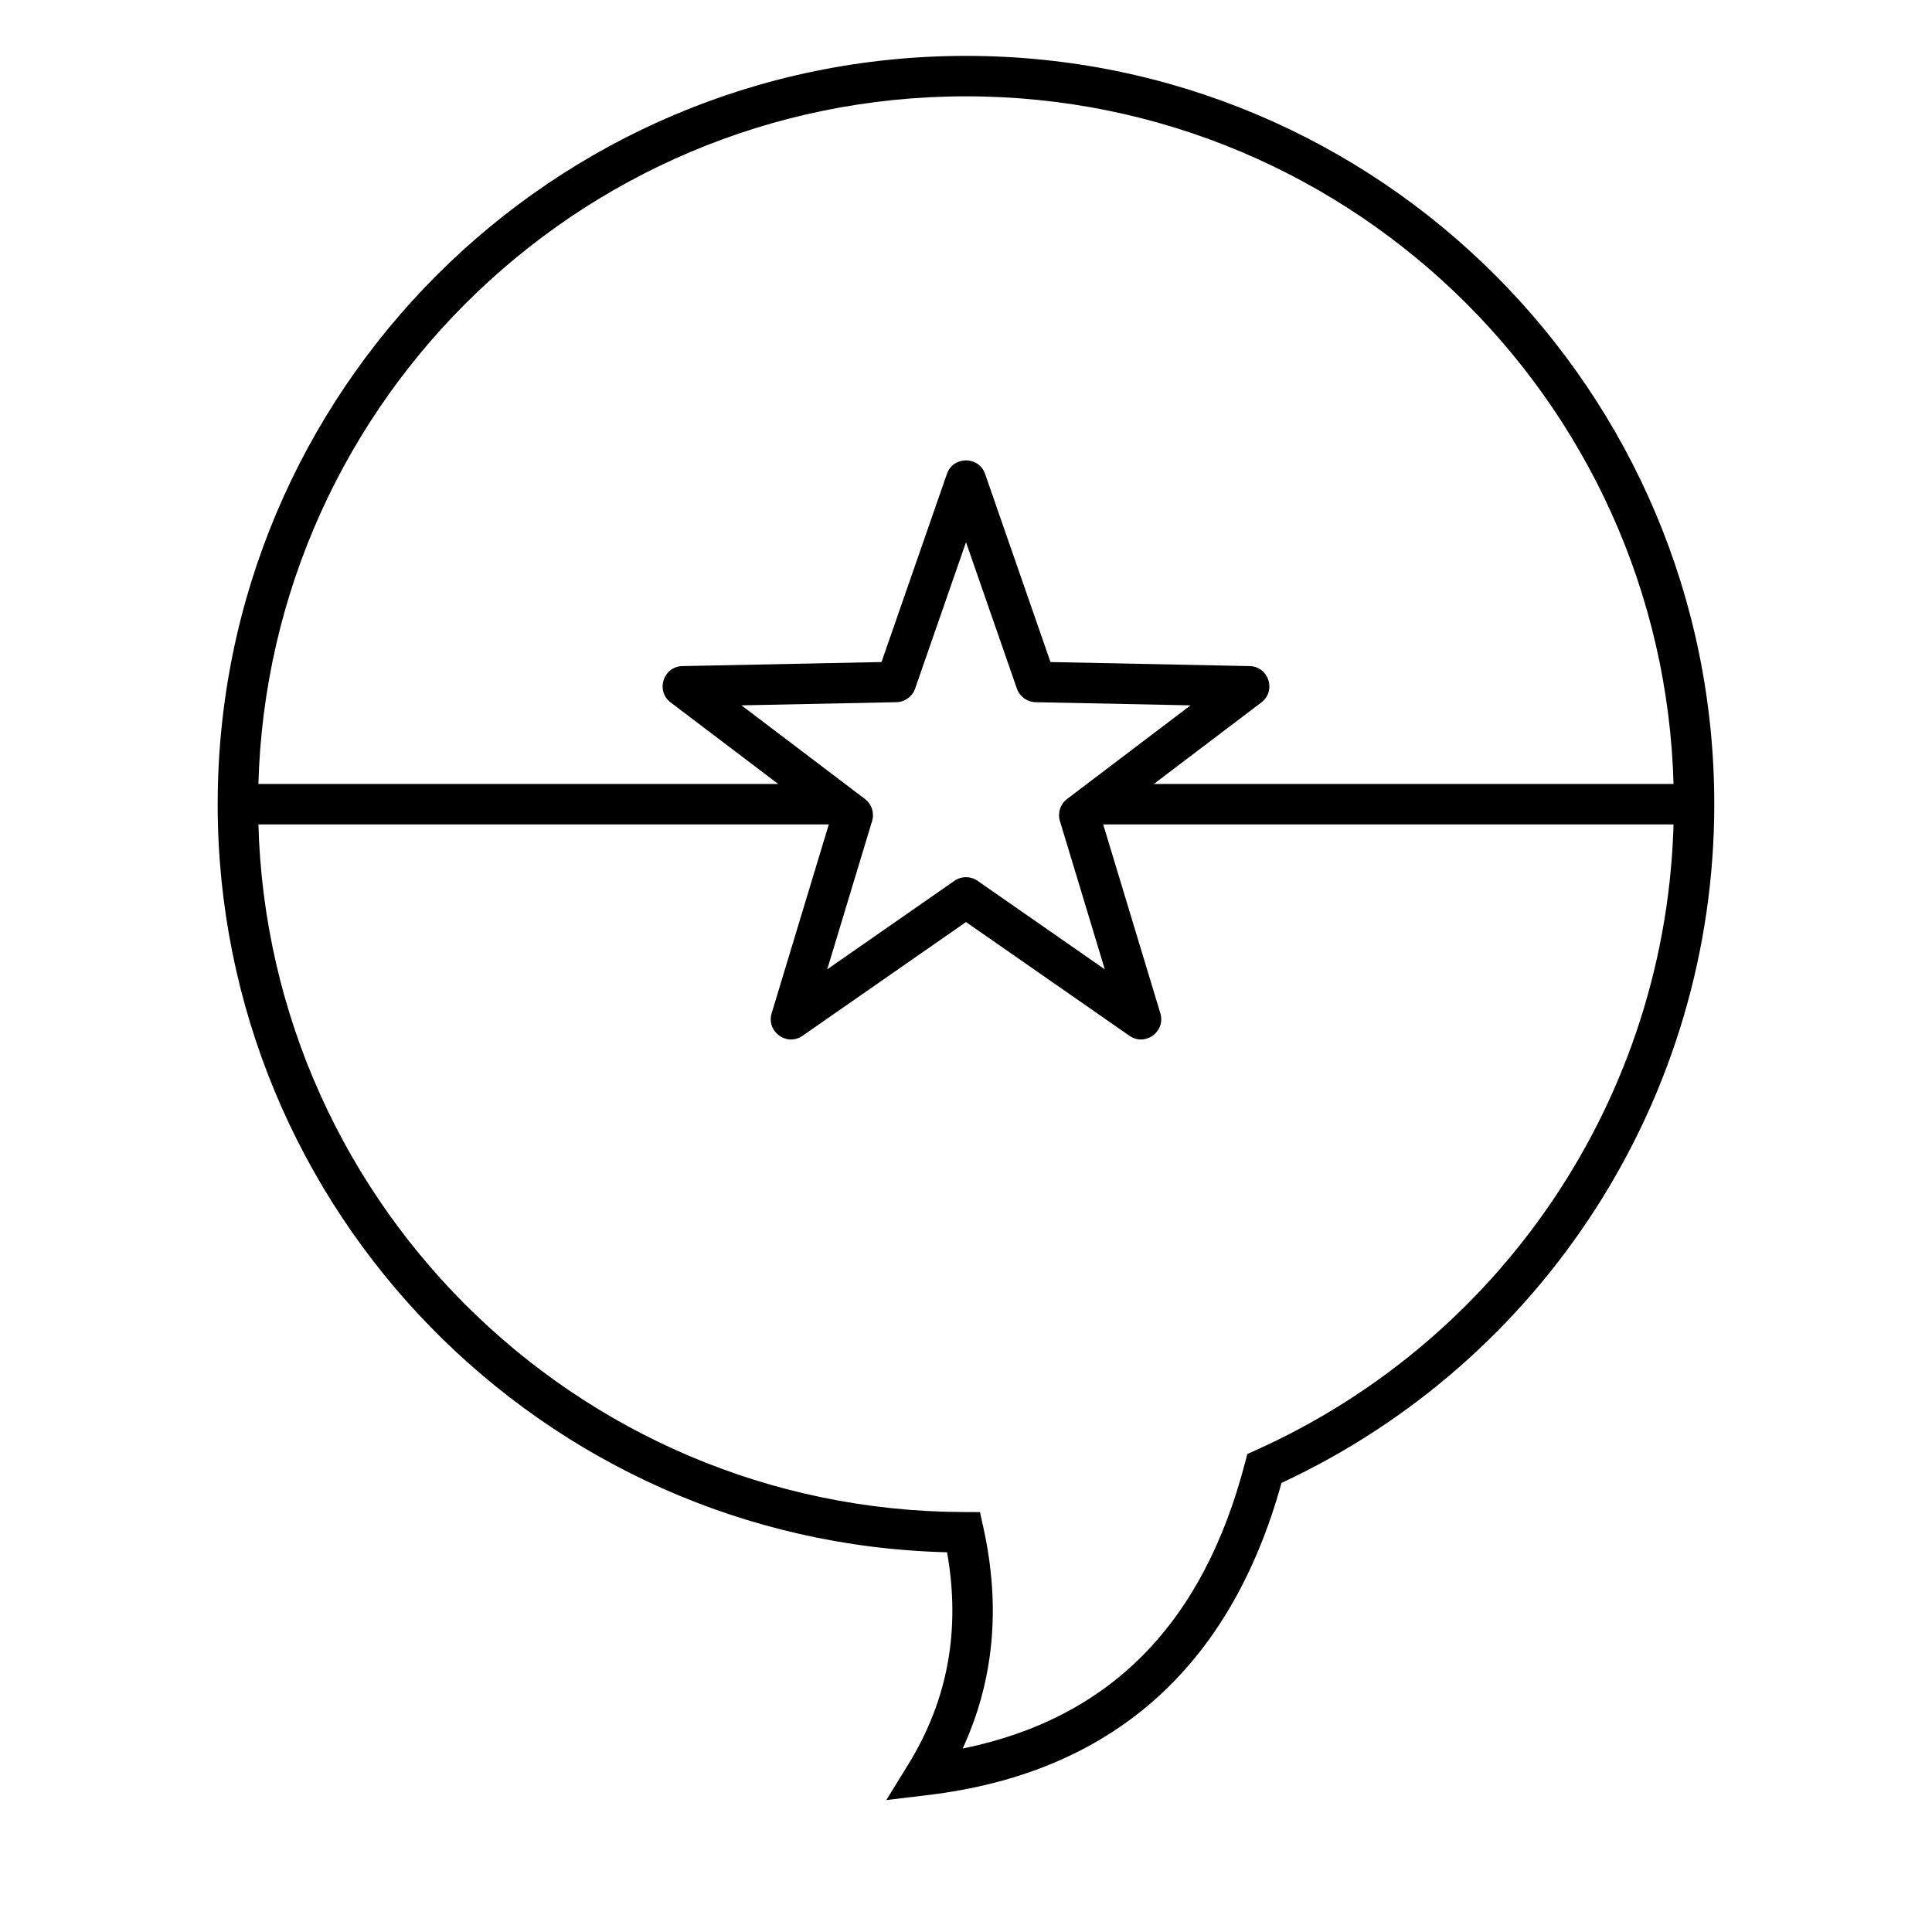 <?xml version="1.0" encoding="UTF-8"?>
<!-- Uploaded to: SVG Find, www.svgrepo.com, Generator: SVG Find Mixer Tools -->
<svg fill="#000000" width="800px" height="800px" version="1.1" viewBox="144 144 512 512" xmlns="http://www.w3.org/2000/svg">
 <g>
  <path d="m207.05 362.48v-10.719h160.79v10.719z"/>
  <path d="m432.16 362.48v-10.719h160.79v10.719z"/>
  <path d="m396.94 377.42c1.84-1.281 4.281-1.281 6.121 0l33.719 23.465-11.895-39.32c-0.648-2.144 0.105-4.469 1.891-5.82l32.734-24.82-41.07-0.836c-2.238-0.047-4.215-1.48-4.953-3.598l-13.484-38.801-13.488 38.801c-0.738 2.117-2.711 3.551-4.953 3.598l-41.07 0.836 32.734 24.82c1.785 1.352 2.539 3.676 1.891 5.82l-11.895 39.32zm-40.254 41.07c-4.168 2.902-9.66-1.09-8.191-5.953l15.281-50.504-42.047-31.883c-4.051-3.07-1.953-9.523 3.129-9.629l52.754-1.074 17.328-49.844c1.668-4.801 8.457-4.801 10.125 0l17.324 49.844 52.758 1.074c5.078 0.105 7.176 6.559 3.129 9.629l-42.051 31.883 15.281 50.504c1.469 4.863-4.019 8.855-8.191 5.953l-43.312-30.141z"/>
  <path d="m201.69 357.12c0-109.52 88.785-198.31 198.31-198.31 109.52 0 198.3 88.785 198.3 198.31 0 77.938-45.375 147.6-114.69 179.87-13.598 49.047-45.078 76.891-93.699 82.719l-11.031 1.324 5.832-9.457c10.48-17.004 13.906-35.656 10.273-56.207-107.23-2.656-193.3-90.422-193.3-198.25zm272.22 174.69 0.648-2.481 2.336-1.051c66.809-30.066 110.69-96.609 110.69-171.16 0-103.6-83.984-187.59-187.59-187.59-103.61 0-187.59 83.988-187.59 187.59 0 103.39 83.652 187.28 187.01 187.59l4.293 0.016 0.922 4.195c4.617 20.977 2.777 40.527-5.516 58.465 38.91-7.922 63.637-32.895 74.789-75.574z"/>
 </g>
</svg>